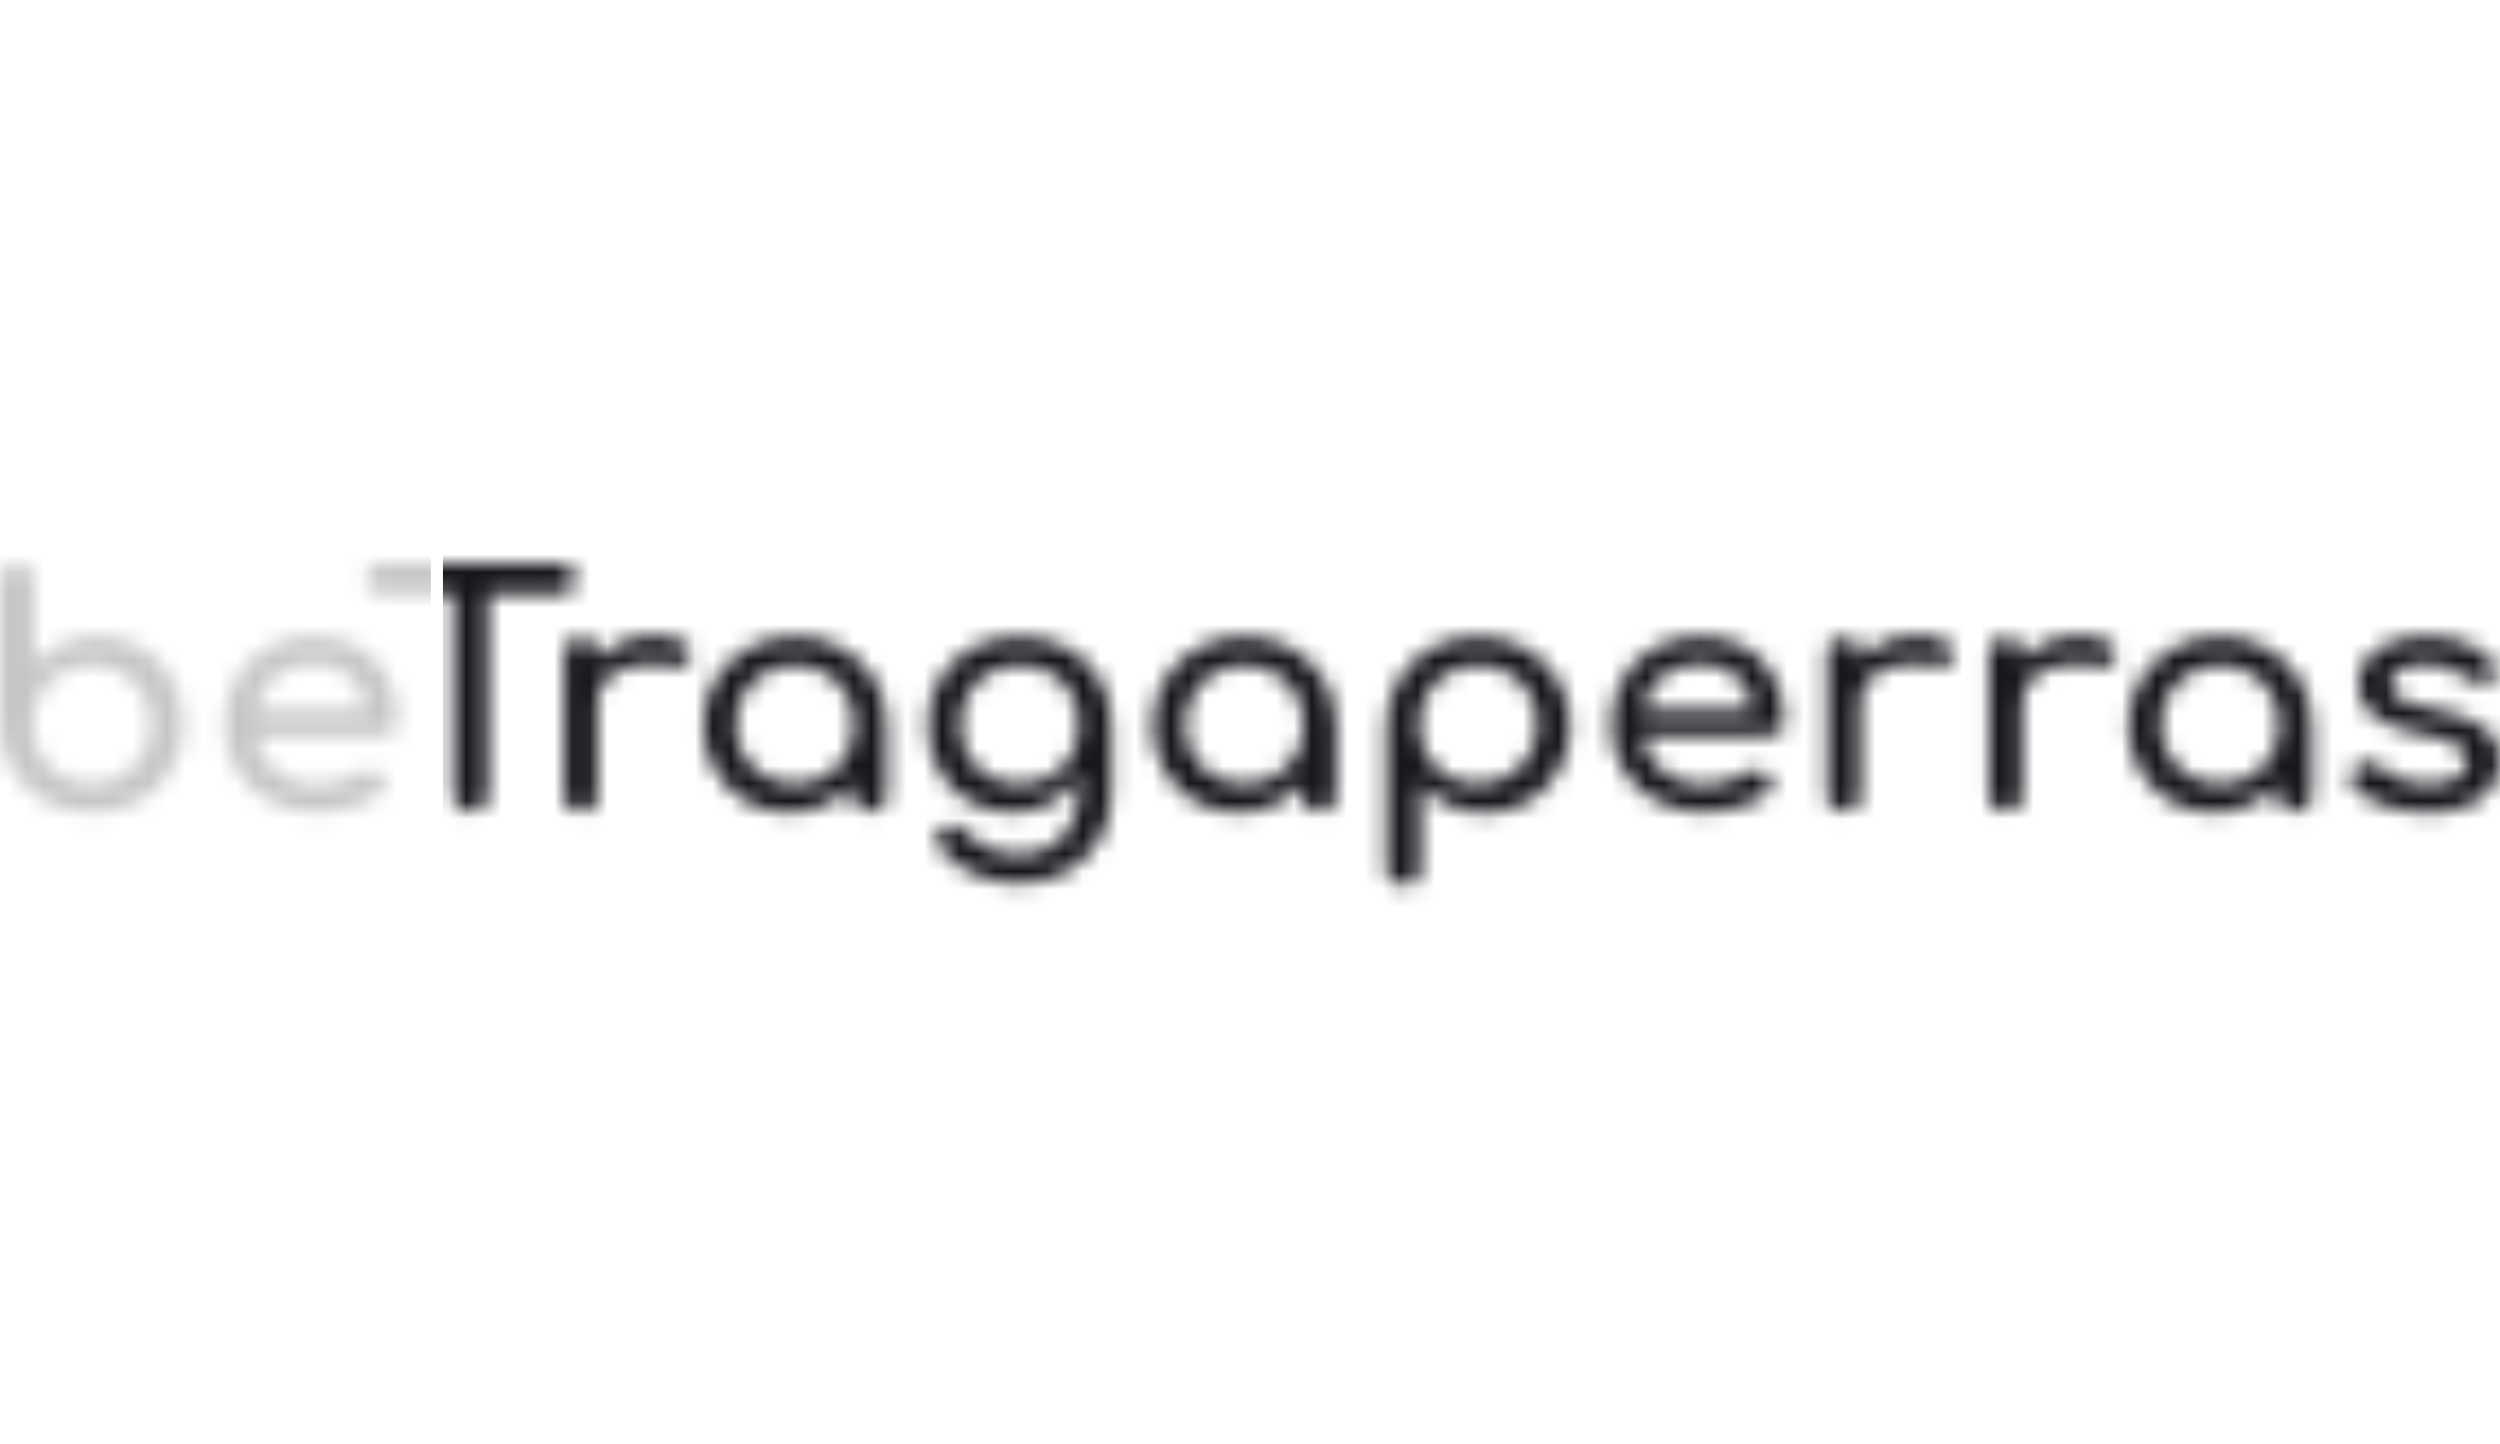 <svg width="142" height="82" viewBox="0 0 142 82" fill="none" xmlns="http://www.w3.org/2000/svg">
<mask id="mask0_1178_397" style="mask-type:luminance" maskUnits="userSpaceOnUse" x="0" y="32" width="142" height="19">
<path d="M5.201 46.158C4.276 46.173 3.363 45.946 2.553 45.499C1.787 45.077 1.147 44.457 0.701 43.704C0.241 42.929 -0.001 42.044 0.001 41.142V32.923C-0.004 32.798 0.018 32.674 0.065 32.559C0.113 32.444 0.185 32.34 0.276 32.255C0.464 32.085 0.711 31.994 0.964 32.001C1.222 31.99 1.474 32.081 1.664 32.255C1.753 32.341 1.823 32.445 1.869 32.56C1.915 32.675 1.936 32.799 1.931 32.923V37.791C2.374 37.286 2.917 36.878 3.526 36.594C4.17 36.295 4.874 36.144 5.584 36.151C6.455 36.138 7.313 36.366 8.062 36.81C8.787 37.245 9.384 37.864 9.792 38.605C10.22 39.386 10.438 40.266 10.423 41.157C10.436 42.059 10.197 42.946 9.735 43.719C9.281 44.47 8.639 45.09 7.871 45.514C7.052 45.958 6.132 46.18 5.201 46.158ZM5.201 44.536C5.803 44.547 6.397 44.393 6.919 44.093C7.419 43.802 7.832 43.382 8.116 42.878C8.421 42.352 8.58 41.754 8.577 41.145C8.588 40.539 8.435 39.94 8.134 39.413C7.837 38.905 7.41 38.485 6.896 38.196C6.383 37.908 5.802 37.762 5.213 37.773C4.609 37.762 4.014 37.915 3.49 38.216C2.99 38.499 2.576 38.913 2.293 39.413C1.996 39.941 1.845 40.539 1.856 41.145C1.848 41.751 1.999 42.348 2.293 42.878C2.572 43.386 2.986 43.806 3.49 44.093C4.01 44.392 4.601 44.545 5.201 44.536ZM18.152 46.158C17.184 46.176 16.227 45.956 15.363 45.517C14.564 45.113 13.895 44.49 13.436 43.721C12.976 42.952 12.744 42.068 12.766 41.172C12.746 40.261 12.971 39.361 13.418 38.566C13.842 37.823 14.464 37.212 15.214 36.801C16.027 36.362 16.939 36.142 17.862 36.16C18.747 36.135 19.621 36.35 20.394 36.783C21.088 37.178 21.651 37.768 22.015 38.479C22.402 39.261 22.593 40.124 22.575 40.996C22.577 41.103 22.556 41.209 22.514 41.307C22.471 41.405 22.409 41.493 22.33 41.565C22.157 41.717 21.934 41.797 21.704 41.789H14.086V40.353H21.647L20.872 40.873C20.87 40.313 20.741 39.761 20.495 39.257C20.266 38.795 19.913 38.406 19.475 38.132C18.99 37.843 18.432 37.699 17.868 37.716C17.224 37.697 16.587 37.853 16.025 38.168C15.528 38.45 15.123 38.87 14.861 39.377C14.586 39.935 14.45 40.551 14.463 41.172C14.453 41.794 14.616 42.407 14.935 42.941C15.254 43.458 15.704 43.88 16.24 44.165C16.83 44.471 17.488 44.623 18.152 44.608C18.56 44.605 18.964 44.535 19.349 44.401C19.702 44.291 20.037 44.13 20.343 43.922C20.522 43.794 20.736 43.722 20.956 43.716C21.165 43.706 21.371 43.773 21.534 43.904C21.63 43.974 21.709 44.064 21.768 44.167C21.827 44.27 21.863 44.385 21.875 44.503C21.878 44.614 21.852 44.724 21.8 44.823C21.747 44.921 21.67 45.004 21.576 45.062C21.091 45.415 20.551 45.683 19.978 45.855C19.389 46.05 18.773 46.152 18.152 46.158ZM21.686 33.733C21.567 33.739 21.448 33.72 21.336 33.678C21.224 33.636 21.121 33.573 21.034 33.491C20.95 33.411 20.884 33.314 20.839 33.207C20.795 33.1 20.773 32.985 20.777 32.869C20.773 32.753 20.794 32.637 20.838 32.53C20.883 32.423 20.949 32.326 21.034 32.246C21.121 32.164 21.223 32.1 21.335 32.058C21.447 32.016 21.567 31.996 21.686 32.001H31.8C32.042 31.993 32.276 32.081 32.453 32.246C32.537 32.326 32.603 32.423 32.647 32.53C32.691 32.637 32.711 32.753 32.707 32.869C32.711 32.984 32.69 33.1 32.646 33.207C32.602 33.314 32.536 33.411 32.453 33.491C32.366 33.573 32.263 33.636 32.151 33.678C32.039 33.72 31.92 33.739 31.8 33.733H21.686ZM26.752 46.086C26.624 46.089 26.495 46.068 26.375 46.021C26.255 45.975 26.145 45.906 26.052 45.817C25.958 45.733 25.883 45.63 25.831 45.515C25.78 45.4 25.753 45.275 25.753 45.149V32.001H27.728V45.149C27.73 45.274 27.706 45.398 27.657 45.513C27.609 45.627 27.537 45.731 27.447 45.817C27.26 45.995 27.01 46.092 26.752 46.086ZM32.991 46.086C32.738 46.102 32.488 46.022 32.291 45.861C32.204 45.773 32.138 45.666 32.095 45.55C32.053 45.433 32.036 45.309 32.046 45.185V37.124C32.038 37.002 32.056 36.879 32.098 36.764C32.14 36.649 32.206 36.544 32.291 36.456C32.485 36.29 32.736 36.206 32.991 36.223C33.248 36.204 33.502 36.284 33.7 36.447C33.784 36.538 33.848 36.645 33.889 36.761C33.93 36.877 33.946 37.001 33.937 37.124V45.185C33.945 45.307 33.928 45.428 33.887 45.543C33.847 45.658 33.783 45.763 33.7 45.852C33.603 45.936 33.491 46 33.369 46.04C33.248 46.08 33.119 46.096 32.991 46.086ZM32.973 39.919C32.964 39.232 33.157 38.557 33.53 37.98C33.906 37.407 34.42 36.938 35.026 36.618C35.671 36.278 36.392 36.105 37.121 36.115C37.702 36.08 38.281 36.201 38.8 36.465C39.17 36.699 39.311 36.98 39.224 37.303C39.197 37.454 39.12 37.591 39.006 37.692C38.901 37.781 38.774 37.84 38.638 37.863C38.486 37.886 38.332 37.88 38.183 37.845C37.468 37.69 36.73 37.678 36.011 37.809C35.442 37.904 34.913 38.16 34.487 38.548C34.304 38.725 34.16 38.939 34.065 39.175C33.969 39.411 33.923 39.664 33.931 39.919H32.973ZM44.784 46.158C43.93 46.167 43.09 45.946 42.352 45.516C41.614 45.086 41.007 44.464 40.595 43.716C40.161 42.939 39.938 42.062 39.949 41.172C39.936 40.271 40.174 39.385 40.637 38.611C41.092 37.858 41.738 37.239 42.51 36.816C43.324 36.369 44.239 36.143 45.167 36.157C46.091 36.142 47.003 36.369 47.812 36.816C48.58 37.24 49.223 37.86 49.677 38.611C50.139 39.385 50.377 40.271 50.365 41.172H49.629C49.643 42.064 49.425 42.944 48.994 43.725C48.588 44.467 47.991 45.086 47.265 45.52C46.513 45.958 45.654 46.179 44.784 46.158ZM45.164 44.536C45.765 44.545 46.358 44.392 46.879 44.093C47.377 43.808 47.791 43.395 48.076 42.896C48.369 42.369 48.52 41.775 48.513 41.172C48.523 40.561 48.372 39.957 48.076 39.422C47.791 38.923 47.377 38.51 46.879 38.225C46.353 37.934 45.763 37.782 45.163 37.782C44.562 37.782 43.972 37.934 43.447 38.225C42.948 38.51 42.535 38.923 42.25 39.422C41.942 39.954 41.784 40.558 41.792 41.172C41.784 41.776 41.938 42.372 42.238 42.896C42.523 43.395 42.936 43.808 43.435 44.093C43.961 44.395 44.56 44.548 45.167 44.536H45.164ZM49.398 46.104C49.272 46.108 49.145 46.087 49.027 46.042C48.908 45.998 48.8 45.93 48.707 45.843C48.618 45.759 48.547 45.657 48.501 45.544C48.454 45.43 48.431 45.308 48.435 45.185V42.426L48.794 40.514L50.365 41.172V45.185C50.368 45.308 50.346 45.43 50.299 45.544C50.252 45.657 50.182 45.759 50.093 45.843C49.906 46.018 49.657 46.112 49.401 46.104H49.398ZM57.547 46.158C56.669 46.176 55.803 45.954 55.042 45.517C54.321 45.096 53.729 44.485 53.33 43.752C52.906 42.959 52.691 42.071 52.708 41.172C52.689 40.258 52.922 39.357 53.381 38.566C53.822 37.82 54.46 37.209 55.224 36.801C56.06 36.38 56.982 36.16 57.918 36.16C58.853 36.16 59.775 36.38 60.611 36.801C61.376 37.208 62.014 37.819 62.454 38.566C62.913 39.357 63.146 40.258 63.127 41.172H62.011C62.029 42.069 61.831 42.957 61.434 43.761C61.078 44.481 60.533 45.092 59.857 45.526C59.165 45.956 58.364 46.176 57.55 46.158H57.547ZM57.891 50.179C57.026 50.186 56.17 50.015 55.374 49.677C54.603 49.343 53.923 48.83 53.39 48.181C53.314 48.097 53.258 47.996 53.227 47.888C53.195 47.778 53.19 47.664 53.211 47.552C53.233 47.444 53.277 47.342 53.34 47.252C53.404 47.162 53.485 47.086 53.579 47.029C53.681 46.959 53.797 46.91 53.919 46.885C54.041 46.861 54.166 46.86 54.288 46.885C54.525 46.927 54.738 47.054 54.886 47.244C55.234 47.659 55.675 47.986 56.173 48.199C56.728 48.436 57.326 48.554 57.93 48.543C58.513 48.548 59.089 48.405 59.602 48.127C60.119 47.845 60.543 47.42 60.823 46.903C61.142 46.291 61.299 45.608 61.278 44.919V42.369L61.9 40.781L63.127 41.172V45.062C63.138 45.968 62.91 46.861 62.466 47.651C62.029 48.421 61.392 49.059 60.623 49.497C59.789 49.965 58.846 50.2 57.891 50.179ZM57.927 44.536C58.535 44.548 59.136 44.398 59.668 44.102C60.164 43.82 60.573 43.406 60.847 42.905C61.136 42.374 61.284 41.777 61.275 41.172C61.286 40.559 61.139 39.953 60.847 39.413C60.573 38.912 60.165 38.497 59.668 38.216C59.132 37.931 58.535 37.782 57.928 37.782C57.321 37.782 56.724 37.931 56.188 38.216C55.687 38.498 55.273 38.912 54.991 39.413C54.697 39.952 54.549 40.559 54.563 41.172C54.55 41.784 54.7 42.388 54.997 42.923C55.28 43.423 55.694 43.837 56.194 44.12C56.725 44.409 57.322 44.553 57.927 44.536ZM70.312 46.158C69.441 46.172 68.583 45.944 67.834 45.499C67.108 45.065 66.511 44.446 66.105 43.704C65.678 42.929 65.46 42.057 65.47 41.172C65.457 40.271 65.697 39.384 66.162 38.611C66.615 37.857 67.26 37.238 68.032 36.816C68.845 36.369 69.761 36.143 70.689 36.157C71.613 36.142 72.525 36.369 73.334 36.816C74.103 37.24 74.746 37.859 75.198 38.611C75.661 39.385 75.899 40.271 75.887 41.172H75.15C75.165 42.064 74.946 42.944 74.516 43.725C74.109 44.467 73.512 45.086 72.787 45.52C72.036 45.957 71.18 46.178 70.312 46.158ZM70.689 44.536C71.292 44.547 71.887 44.394 72.409 44.093C72.908 43.808 73.321 43.395 73.606 42.896C73.898 42.369 74.046 41.775 74.034 41.172C74.045 40.564 73.896 39.963 73.6 39.431C73.315 38.932 72.902 38.519 72.403 38.234C71.878 37.943 71.288 37.791 70.687 37.791C70.087 37.791 69.497 37.943 68.971 38.234C68.474 38.52 68.061 38.933 67.774 39.431C67.471 39.961 67.315 40.562 67.323 41.172C67.314 41.776 67.468 42.372 67.768 42.896C68.055 43.394 68.468 43.807 68.965 44.093C69.489 44.393 70.085 44.546 70.689 44.536ZM74.923 46.104C74.667 46.112 74.419 46.018 74.232 45.843C74.143 45.759 74.072 45.657 74.025 45.544C73.978 45.43 73.956 45.308 73.96 45.185V42.426L74.319 40.514L75.887 41.172V45.185C75.89 45.308 75.868 45.43 75.821 45.544C75.774 45.657 75.704 45.759 75.614 45.843C75.522 45.93 75.413 45.998 75.295 46.042C75.176 46.087 75.05 46.108 74.923 46.104ZM79.711 50.293C79.455 50.3 79.206 50.206 79.02 50.03C78.93 49.946 78.86 49.843 78.813 49.73C78.766 49.616 78.744 49.494 78.747 49.371V41.172C78.746 40.272 78.987 39.387 79.445 38.611C79.892 37.858 80.533 37.238 81.3 36.816C82.118 36.383 83.03 36.157 83.956 36.157C84.881 36.157 85.793 36.383 86.611 36.816C87.378 37.24 88.02 37.86 88.472 38.611C88.943 39.382 89.187 40.269 89.179 41.172C89.193 42.064 88.974 42.944 88.544 43.725C88.138 44.467 87.541 45.086 86.815 45.52C86.066 45.965 85.208 46.193 84.337 46.179C83.63 46.186 82.929 46.036 82.287 45.739C81.677 45.456 81.133 45.048 80.689 44.542V49.386C80.692 49.508 80.671 49.63 80.625 49.743C80.58 49.856 80.512 49.959 80.426 50.045C80.333 50.133 80.223 50.202 80.103 50.248C79.982 50.293 79.854 50.313 79.726 50.308L79.711 50.293ZM83.945 44.521C84.548 44.532 85.143 44.379 85.666 44.078C86.162 43.79 86.575 43.378 86.863 42.881C87.166 42.363 87.326 41.773 87.326 41.172C87.336 40.562 87.182 39.961 86.88 39.431C86.593 38.934 86.18 38.522 85.684 38.234C85.158 37.943 84.568 37.791 83.968 37.791C83.367 37.791 82.777 37.943 82.251 38.234C81.752 38.518 81.339 38.932 81.054 39.431C80.757 39.963 80.606 40.563 80.615 41.172C80.605 41.775 80.755 42.37 81.048 42.896C81.333 43.395 81.746 43.809 82.245 44.093C82.767 44.392 83.359 44.545 83.96 44.536L83.945 44.521ZM96.896 46.143C95.928 46.161 94.97 45.941 94.107 45.502C93.32 45.101 92.659 44.49 92.198 43.737C91.739 42.962 91.504 42.074 91.522 41.172C91.503 40.261 91.728 39.361 92.174 38.566C92.599 37.824 93.22 37.213 93.969 36.801C94.781 36.362 95.692 36.142 96.615 36.16C97.5 36.135 98.376 36.35 99.149 36.783C99.843 37.183 100.405 37.778 100.765 38.494C101.154 39.273 101.351 40.132 101.34 41.002C101.342 41.109 101.321 41.215 101.279 41.313C101.237 41.411 101.174 41.499 101.094 41.57C100.923 41.722 100.7 41.802 100.472 41.795H92.844V40.353H100.409L99.634 40.873C99.629 40.313 99.499 39.761 99.254 39.257C99.025 38.794 98.672 38.405 98.234 38.132C97.749 37.842 97.191 37.698 96.627 37.716C95.983 37.697 95.346 37.853 94.783 38.168C94.287 38.45 93.883 38.87 93.619 39.377C93.346 39.935 93.211 40.551 93.224 41.172C93.213 41.795 93.377 42.407 93.697 42.941C94.014 43.459 94.465 43.883 95.002 44.168C95.59 44.475 96.247 44.63 96.911 44.617C97.318 44.613 97.723 44.543 98.108 44.41C98.46 44.299 98.795 44.138 99.101 43.931C99.281 43.803 99.494 43.731 99.715 43.725C99.924 43.715 100.129 43.782 100.292 43.913C100.387 43.984 100.467 44.074 100.525 44.177C100.583 44.28 100.619 44.394 100.63 44.512C100.635 44.623 100.61 44.734 100.557 44.833C100.504 44.931 100.426 45.013 100.331 45.072C99.848 45.423 99.308 45.691 98.736 45.864C98.147 46.056 97.531 46.155 96.911 46.158L96.896 46.143ZM104.721 46.071C104.468 46.088 104.219 46.008 104.024 45.846C103.937 45.758 103.87 45.651 103.828 45.535C103.786 45.418 103.769 45.294 103.778 45.17V37.124C103.77 37.002 103.788 36.879 103.83 36.764C103.873 36.649 103.938 36.544 104.024 36.456C104.216 36.29 104.467 36.206 104.721 36.223C104.978 36.203 105.232 36.283 105.43 36.447C105.514 36.538 105.578 36.645 105.619 36.761C105.659 36.877 105.676 37.001 105.666 37.124V45.185C105.674 45.307 105.657 45.428 105.617 45.543C105.576 45.658 105.513 45.763 105.43 45.852C105.238 46.019 104.989 46.102 104.736 46.086L104.721 46.071ZM104.703 39.904C104.693 39.216 104.888 38.541 105.263 37.965C105.637 37.391 106.152 36.922 106.759 36.603C107.399 36.265 108.114 36.092 108.838 36.1C109.423 36.062 110.008 36.183 110.529 36.45C110.9 36.684 111.044 36.965 110.954 37.288C110.928 37.439 110.852 37.576 110.739 37.677C110.633 37.766 110.506 37.825 110.37 37.848C110.219 37.871 110.065 37.865 109.916 37.83C109.2 37.675 108.461 37.663 107.74 37.794C107.173 37.889 106.645 38.146 106.22 38.533C106.036 38.71 105.891 38.923 105.795 39.159C105.698 39.395 105.653 39.649 105.661 39.904H104.703ZM113.91 46.071C113.657 46.087 113.407 46.007 113.21 45.846C113.123 45.758 113.057 45.651 113.014 45.535C112.972 45.418 112.955 45.294 112.965 45.17V37.124C112.957 37.002 112.975 36.879 113.017 36.764C113.059 36.649 113.125 36.544 113.21 36.456C113.404 36.29 113.655 36.206 113.91 36.223C114.167 36.204 114.421 36.284 114.62 36.447C114.703 36.538 114.768 36.645 114.808 36.761C114.849 36.877 114.865 37.001 114.856 37.124V45.185C114.864 45.307 114.847 45.428 114.806 45.543C114.766 45.658 114.702 45.763 114.62 45.852C114.427 46.018 114.178 46.102 113.925 46.086L113.91 46.071ZM113.907 39.919C113.898 39.232 114.091 38.557 114.464 37.98C114.84 37.407 115.354 36.938 115.96 36.618C116.601 36.281 117.316 36.108 118.04 36.115C118.626 36.077 119.211 36.198 119.734 36.465C120.105 36.699 120.245 36.98 120.158 37.303C120.131 37.454 120.054 37.591 119.94 37.692C119.835 37.781 119.708 37.84 119.572 37.863C119.421 37.886 119.266 37.88 119.117 37.845C118.402 37.69 117.664 37.678 116.945 37.809C116.376 37.904 115.848 38.16 115.422 38.548C115.239 38.725 115.095 38.939 114.999 39.175C114.903 39.411 114.857 39.664 114.865 39.919H113.907ZM125.721 46.158C124.865 46.17 124.021 45.95 123.281 45.52C122.54 45.089 121.93 44.466 121.517 43.716C121.087 42.938 120.868 42.061 120.883 41.172C120.87 40.271 121.109 39.384 121.574 38.611C122.027 37.857 122.673 37.238 123.444 36.816C124.258 36.369 125.173 36.143 126.101 36.157C127.025 36.142 127.937 36.369 128.746 36.816C129.514 37.24 130.157 37.86 130.611 38.611C131.073 39.385 131.311 40.271 131.299 41.172H130.563C130.577 42.064 130.359 42.944 129.928 43.725C129.522 44.467 128.925 45.086 128.199 45.52C127.448 45.958 126.59 46.178 125.721 46.158ZM126.101 44.536C126.704 44.547 127.299 44.394 127.822 44.093C128.32 43.808 128.734 43.395 129.019 42.896C129.31 42.369 129.458 41.775 129.447 41.172C129.457 40.564 129.308 39.963 129.013 39.431C128.728 38.932 128.314 38.519 127.816 38.234C127.291 37.943 126.7 37.791 126.1 37.791C125.499 37.791 124.909 37.943 124.384 38.234C123.886 38.52 123.473 38.933 123.187 39.431C122.883 39.961 122.727 40.562 122.735 41.172C122.729 41.774 122.884 42.366 123.184 42.887C123.47 43.385 123.883 43.798 124.381 44.084C124.903 44.387 125.497 44.543 126.101 44.536ZM130.335 46.104C130.209 46.108 130.082 46.087 129.964 46.042C129.845 45.998 129.737 45.93 129.644 45.843C129.555 45.759 129.485 45.657 129.438 45.544C129.391 45.43 129.368 45.308 129.372 45.185V42.426L129.731 40.514L131.299 41.172V45.185C131.303 45.308 131.28 45.43 131.233 45.544C131.186 45.657 131.116 45.759 131.027 45.843C130.84 46.018 130.591 46.112 130.335 46.104ZM137.936 46.158C137.104 46.166 136.277 46.035 135.488 45.772C134.841 45.573 134.244 45.237 133.738 44.787C133.649 44.704 133.581 44.601 133.54 44.487C133.499 44.372 133.486 44.249 133.501 44.129C133.517 44.009 133.558 43.894 133.622 43.791C133.685 43.688 133.77 43.599 133.869 43.53C133.971 43.442 134.09 43.375 134.219 43.333C134.347 43.29 134.483 43.274 134.617 43.285C134.86 43.313 135.084 43.425 135.252 43.602C135.548 43.883 135.898 44.101 136.281 44.243C136.782 44.446 137.318 44.548 137.858 44.542C138.437 44.575 139.014 44.458 139.534 44.201C139.704 44.118 139.85 43.991 139.955 43.833C140.06 43.675 140.121 43.492 140.132 43.303C140.131 43.114 140.081 42.928 139.987 42.763C139.893 42.599 139.757 42.462 139.594 42.366C139.22 42.103 138.543 41.885 137.559 41.717C136.288 41.478 135.366 41.117 134.791 40.634C134.521 40.426 134.303 40.158 134.154 39.852C134.004 39.546 133.927 39.209 133.929 38.868C133.911 38.305 134.116 37.757 134.498 37.342C134.9 36.926 135.4 36.617 135.952 36.445C136.55 36.245 137.177 36.144 137.807 36.145C138.561 36.132 139.312 36.26 140.019 36.522C140.608 36.739 141.135 37.099 141.551 37.57C141.63 37.648 141.693 37.741 141.735 37.844C141.777 37.947 141.798 38.057 141.796 38.168C141.787 38.276 141.753 38.379 141.697 38.471C141.641 38.563 141.564 38.641 141.473 38.698C141.368 38.765 141.25 38.812 141.127 38.834C141.003 38.856 140.877 38.853 140.755 38.827C140.495 38.786 140.253 38.673 140.055 38.5C139.765 38.225 139.416 38.02 139.034 37.902C138.622 37.788 138.196 37.733 137.768 37.74C137.285 37.726 136.804 37.818 136.359 38.01C136.193 38.068 136.05 38.175 135.947 38.317C135.844 38.46 135.787 38.63 135.784 38.806C135.778 39.019 135.841 39.229 135.964 39.404C136.149 39.625 136.394 39.789 136.67 39.874C137.175 40.051 137.693 40.185 138.22 40.275C138.994 40.4 139.747 40.631 140.459 40.96C140.93 41.172 141.337 41.505 141.64 41.923C141.883 42.303 142.008 42.745 142 43.195C142.006 43.73 141.844 44.254 141.536 44.691C141.19 45.167 140.719 45.536 140.174 45.757C139.464 46.043 138.702 46.18 137.936 46.158Z" fill="white"/>
</mask>
<g mask="url(#mask0_1178_397)">
<path d="M24.472 23.198H-1.936V55.937H24.472V23.198Z" fill="#C6C5C5"/>
<path d="M148.642 22.934H25.16V55.673H148.642V22.934Z" fill="#17161C"/>
</g>
</svg>
